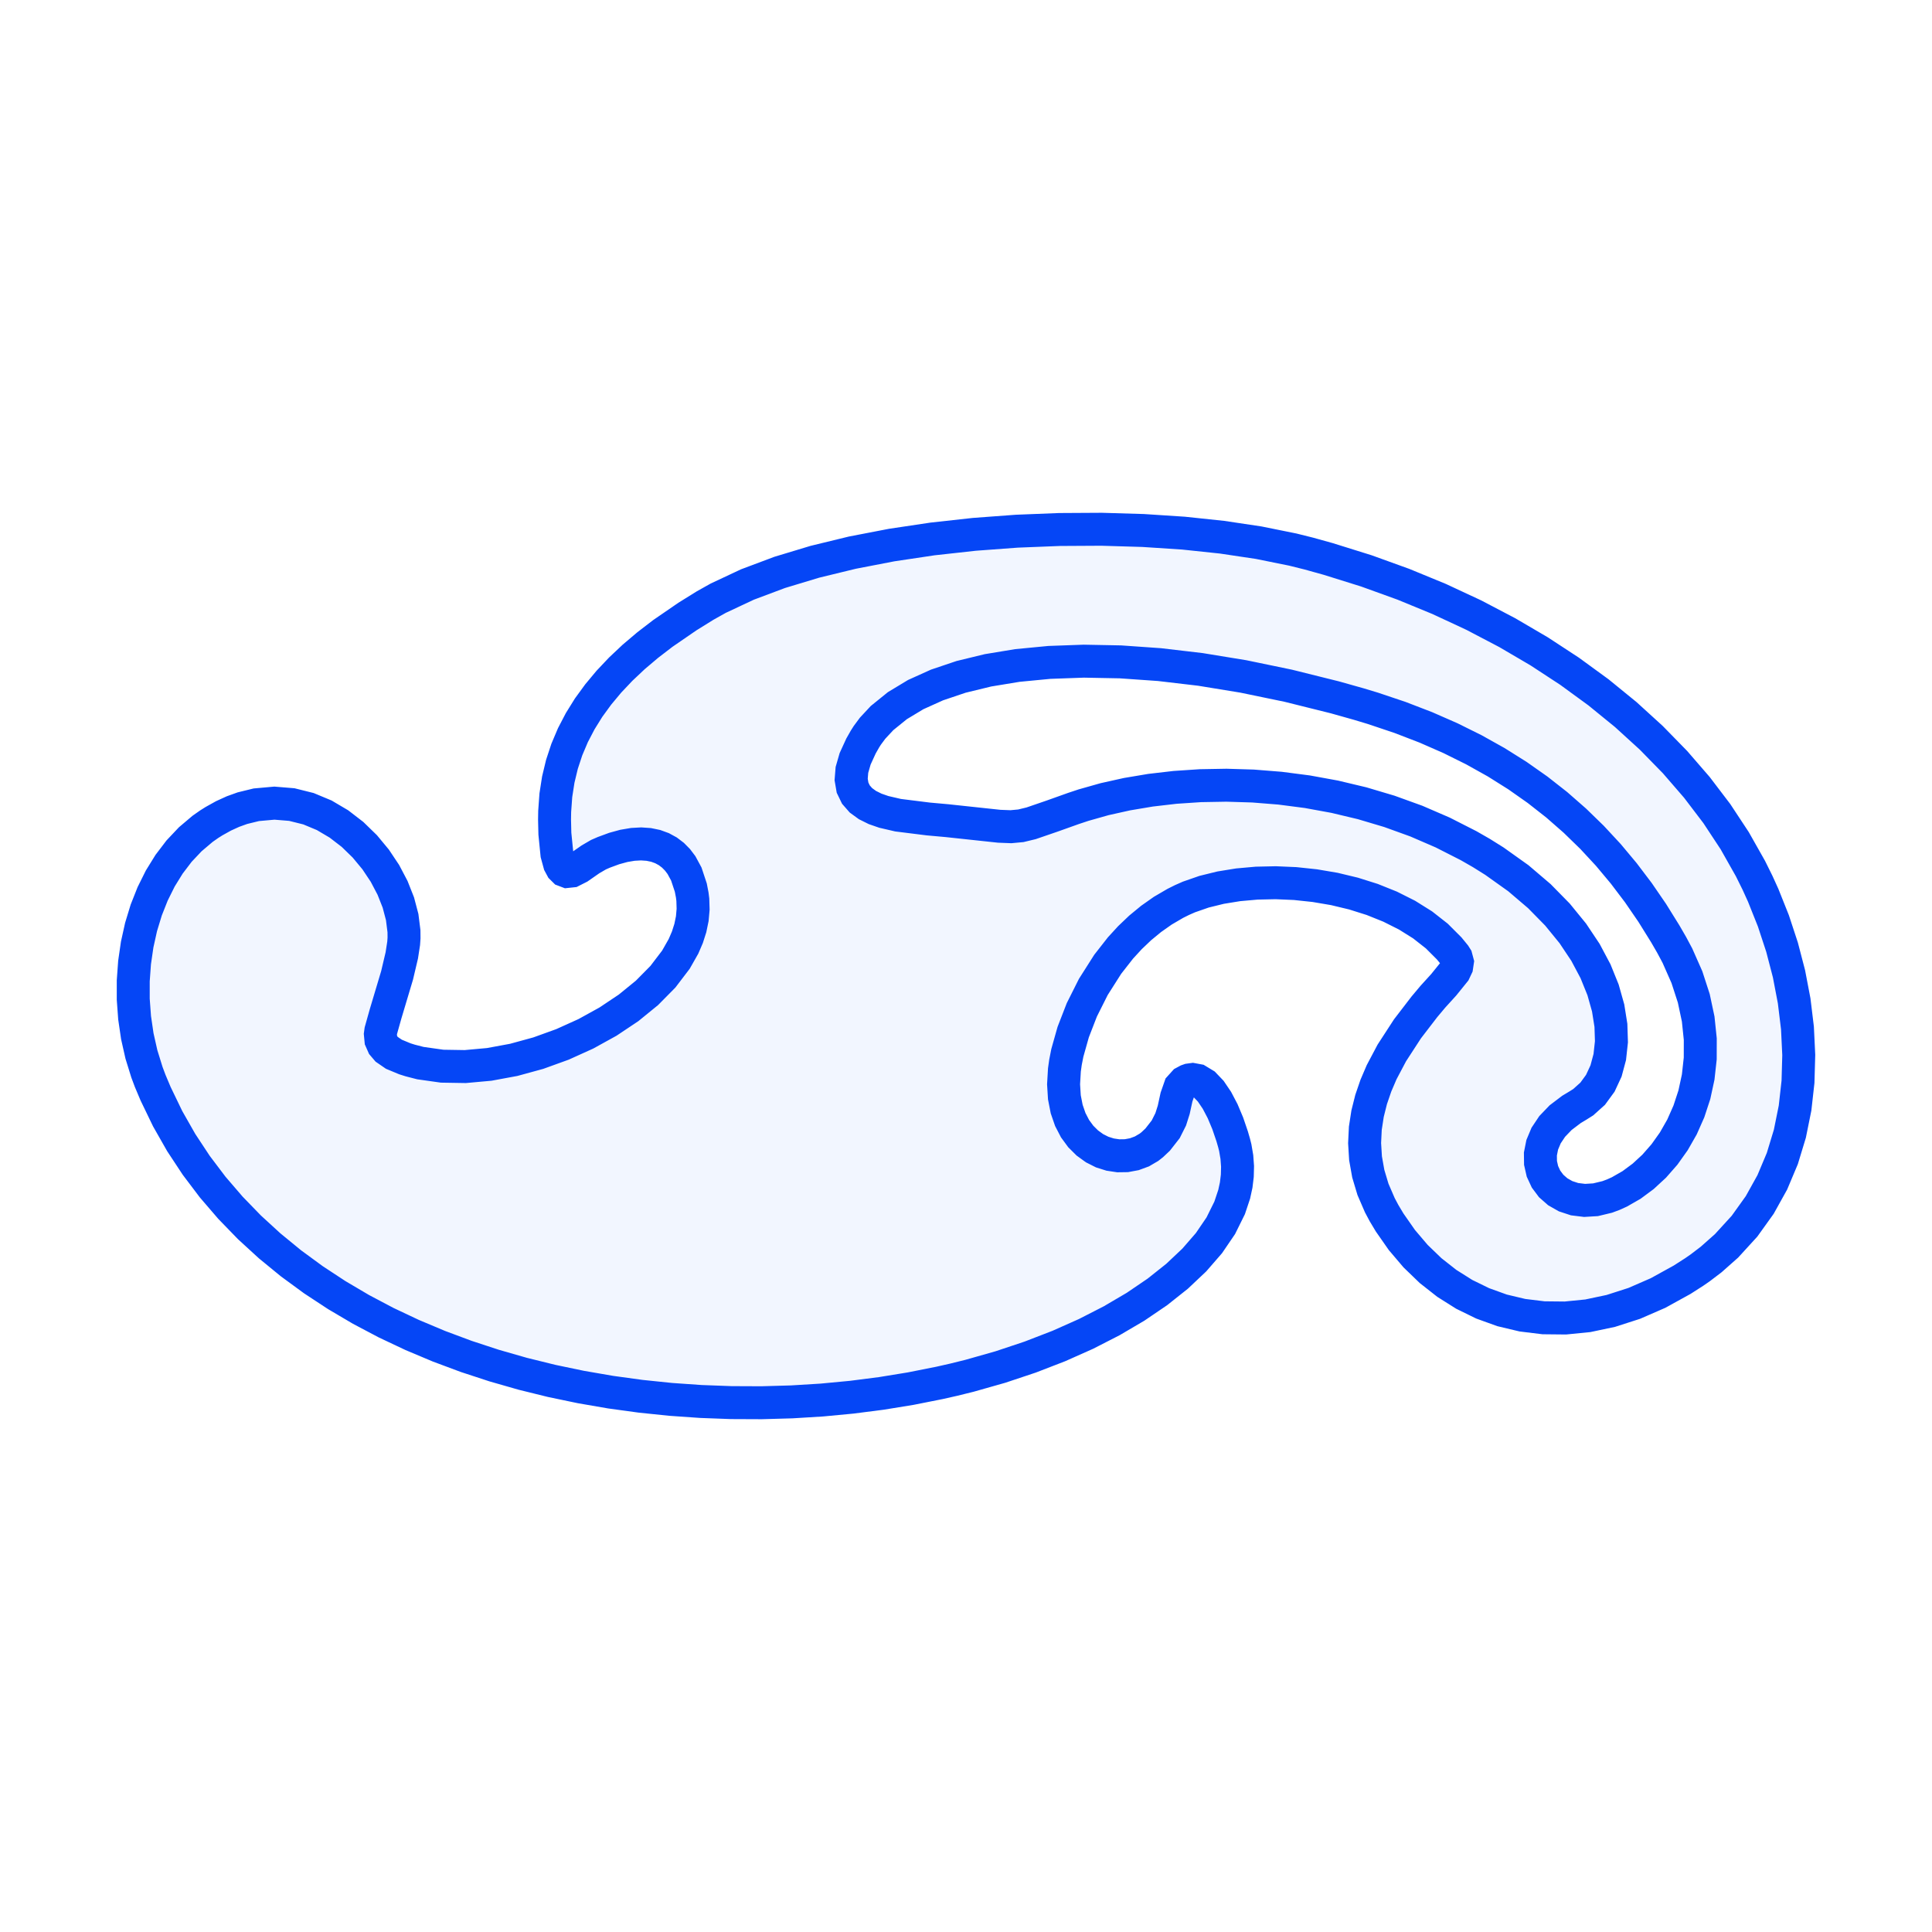 <?xml version="1.0" encoding="utf-8"?>
<svg xmlns="http://www.w3.org/2000/svg" xmlns:shaper="http://www.shapertools.com/namespaces/shaper" width="87.952mm" height="87.952mm" viewBox="-43.976 -43.976 87.952 87.952"> <g id="sg-22f5f7b4-e13e-4826-88cc-4d31fb9e8401" transform="matrix(1 0 0 1 -7.105427357601002e-15 0)">
  <path id="basePath-sg-22f5f7b4-e13e-4826-88cc-4d31fb9e8401-pg-97288f42-7be5-4b32-98f1-ea8a4e448a7b" stroke="#0546F6" fill="#2C65FF" fill-opacity="0.06" stroke-width="1.5" vector-effect="non-scaling-stroke" transform="matrix(1 0 0 1 0 0)" d="M 8.063 -19.826 L 9.898 -19.706 11.659 -19.52 13.325 -19.271 14.878 -18.957 15.604 -18.776 16.489 -18.53 18.224 -17.988 19.909 -17.379 21.543 -16.707 23.12 -15.972 24.637 -15.177 26.091 -14.325 27.477 -13.418 28.793 -12.458 30.034 -11.447 31.197 -10.387 32.279 -9.28 33.274 -8.13 34.181 -6.938 34.994 -5.705 35.712 -4.435 36.033 -3.787 36.291 -3.219 36.756 -2.054 37.149 -0.859 37.466 0.357 37.701 1.587 37.851 2.821 37.91 4.051 37.876 5.269 37.742 6.466 37.506 7.634 37.162 8.765 36.706 9.849 36.134 10.878 35.441 11.845 34.623 12.74 33.925 13.359 33.418 13.745 33.152 13.929 32.6 14.283 31.505 14.887 30.421 15.359 29.354 15.702 28.308 15.923 27.285 16.025 26.292 16.015 25.33 15.897 24.405 15.677 23.521 15.358 22.681 14.947 21.889 14.448 21.15 13.867 20.467 13.208 19.845 12.477 19.287 11.678 19.033 11.254 18.839 10.89 18.527 10.168 18.313 9.454 18.188 8.752 18.146 8.062 18.179 7.385 18.281 6.723 18.443 6.076 18.659 5.447 18.921 4.835 19.386 3.956 20.099 2.859 20.867 1.859 21.253 1.399 21.75 0.852 22.233 0.254 22.337 0.033 22.369 -0.181 22.313 -0.39 22.248 -0.493 21.998 -0.799 21.432 -1.365 20.787 -1.871 20.076 -2.316 19.307 -2.702 18.493 -3.029 17.643 -3.297 16.768 -3.507 15.878 -3.658 14.985 -3.753 14.099 -3.791 13.231 -3.772 12.391 -3.697 11.591 -3.567 10.839 -3.382 10.148 -3.142 9.829 -3.001 9.53 -2.852 8.96 -2.519 8.426 -2.143 7.927 -1.732 7.462 -1.289 7.032 -0.82 6.452 -0.079 5.796 0.953 5.273 1.996 4.88 3.009 4.614 3.952 4.529 4.383 4.48 4.732 4.442 5.385 4.479 5.979 4.584 6.514 4.748 6.989 4.964 7.405 5.225 7.761 5.523 8.057 5.85 8.294 6.199 8.47 6.563 8.585 6.933 8.64 7.302 8.635 7.663 8.568 8.008 8.441 8.33 8.252 8.479 8.135 8.726 7.902 9.091 7.435 9.32 6.979 9.457 6.546 9.583 5.967 9.743 5.509 9.94 5.291 10.083 5.214 10.16 5.187 10.314 5.166 10.545 5.209 10.849 5.393 11.143 5.701 11.422 6.113 11.681 6.606 11.914 7.16 12.116 7.752 12.204 8.056 12.258 8.27 12.331 8.699 12.362 9.125 12.351 9.55 12.3 9.971 12.209 10.39 12.002 11.011 11.6 11.823 11.06 12.616 10.393 13.384 9.608 14.125 8.713 14.836 7.719 15.512 6.633 16.15 5.465 16.748 4.225 17.3 2.921 17.804 1.563 18.257 0.16 18.655 -0.556 18.832 -1.206 18.979 -2.52 19.24 -3.853 19.457 -5.201 19.63 -6.562 19.759 -7.932 19.843 -9.308 19.882 -10.688 19.876 -12.067 19.825 -13.444 19.729 -14.816 19.587 -16.178 19.4 -17.528 19.167 -18.864 18.888 -20.181 18.563 -21.478 18.191 -22.75 17.774 -23.996 17.309 -25.211 16.798 -26.393 16.24 -27.539 15.635 -28.646 14.982 -29.711 14.282 -30.73 13.535 -31.701 12.739 -32.621 11.896 -33.486 11.004 -34.294 10.064 -35.041 9.076 -35.725 8.039 -36.343 6.953 -36.891 5.818 -37.138 5.233 -37.287 4.836 -37.538 4.026 -37.725 3.198 -37.848 2.359 -37.91 1.516 -37.91 0.674 -37.85 -0.16 -37.731 -0.979 -37.554 -1.777 -37.319 -2.548 -37.027 -3.285 -36.68 -3.983 -36.278 -4.633 -35.823 -5.231 -35.314 -5.77 -34.754 -6.244 -34.455 -6.454 -34.236 -6.592 -33.801 -6.834 -33.369 -7.031 -32.941 -7.185 -32.308 -7.34 -31.485 -7.414 -30.691 -7.349 -29.933 -7.16 -29.215 -6.861 -28.545 -6.465 -27.927 -5.989 -27.369 -5.446 -26.875 -4.85 -26.452 -4.216 -26.106 -3.558 -25.842 -2.891 -25.667 -2.229 -25.586 -1.586 -25.583 -1.276 -25.6 -1.033 -25.684 -0.486 -25.899 0.425 -26.423 2.178 -26.639 2.947 -26.66 3.101 -26.634 3.374 -26.533 3.603 -26.371 3.793 -26.047 4.016 -25.547 4.224 -25.303 4.301 -24.837 4.421 -23.846 4.561 -22.795 4.578 -21.703 4.479 -20.588 4.273 -19.471 3.967 -18.37 3.569 -17.306 3.088 -16.297 2.531 -15.363 1.907 -14.524 1.224 -13.798 0.489 -13.206 -0.288 -12.861 -0.895 -12.683 -1.309 -12.549 -1.729 -12.461 -2.154 -12.423 -2.584 -12.436 -3.017 -12.463 -3.234 -12.528 -3.57 -12.733 -4.188 -12.953 -4.594 -13.133 -4.832 -13.339 -5.041 -13.573 -5.219 -13.835 -5.362 -14.125 -5.468 -14.443 -5.534 -14.791 -5.558 -15.168 -5.537 -15.576 -5.468 -16.014 -5.348 -16.484 -5.175 -16.73 -5.068 -17.096 -4.855 -17.623 -4.488 -17.943 -4.326 -18.159 -4.303 -18.288 -4.352 -18.403 -4.466 -18.503 -4.652 -18.623 -5.091 -18.716 -6.023 -18.731 -6.661 -18.725 -7.037 -18.672 -7.773 -18.561 -8.487 -18.394 -9.181 -18.172 -9.854 -17.895 -10.508 -17.564 -11.143 -17.18 -11.761 -16.743 -12.361 -16.255 -12.946 -15.717 -13.515 -15.128 -14.07 -14.489 -14.611 -13.802 -15.139 -12.683 -15.908 -11.878 -16.408 -11.277 -16.745 -9.951 -17.367 -8.479 -17.919 -6.88 -18.402 -5.174 -18.817 -3.382 -19.163 -1.523 -19.441 0.382 -19.651 2.313 -19.794 4.25 -19.871 6.174 -19.882 Z  M 3.797 -13.821 L 2.341 -13.681 1 -13.46 -0.222 -13.163 -1.32 -12.793 -2.29 -12.355 -3.125 -11.851 -3.823 -11.286 -4.252 -10.825 -4.493 -10.5 -4.599 -10.333 -4.781 -10.013 -5.047 -9.433 -5.193 -8.927 -5.228 -8.491 -5.164 -8.118 -5.012 -7.804 -4.783 -7.542 -4.487 -7.327 -4.137 -7.153 -3.742 -7.016 -3.092 -6.865 -1.715 -6.693 -0.861 -6.616 1.509 -6.362 2.044 -6.341 2.496 -6.383 2.967 -6.497 3.93 -6.828 4.891 -7.171 5.348 -7.323 6.31 -7.595 7.329 -7.822 8.4 -8.002 9.516 -8.132 10.67 -8.209 11.856 -8.23 13.067 -8.193 14.296 -8.095 15.538 -7.934 16.786 -7.706 18.033 -7.409 19.273 -7.04 20.499 -6.597 21.704 -6.076 22.883 -5.476 23.46 -5.145 24.056 -4.772 25.146 -3.995 26.101 -3.181 26.926 -2.341 27.625 -1.484 28.201 -0.621 28.658 0.239 29.001 1.086 29.233 1.91 29.359 2.701 29.383 3.449 29.307 4.144 29.137 4.777 28.877 5.337 28.529 5.814 28.099 6.2 27.855 6.354 27.563 6.529 27.069 6.904 26.686 7.303 26.409 7.718 26.232 8.14 26.149 8.558 26.154 8.964 26.241 9.348 26.405 9.701 26.639 10.014 26.938 10.277 27.295 10.48 27.705 10.615 28.161 10.671 28.659 10.641 29.191 10.513 29.468 10.41 29.748 10.283 30.298 9.968 30.827 9.576 31.33 9.112 31.797 8.579 32.221 7.983 32.595 7.328 32.909 6.619 33.158 5.86 33.332 5.055 33.425 4.21 33.427 3.328 33.332 2.414 33.132 1.473 32.819 0.509 32.385 -0.473 32.12 -0.969 31.834 -1.463 31.239 -2.42 30.609 -3.338 29.944 -4.216 29.242 -5.056 28.5 -5.856 27.717 -6.617 26.891 -7.34 26.02 -8.023 25.103 -8.668 24.137 -9.275 23.122 -9.842 22.054 -10.372 20.934 -10.863 19.757 -11.316 18.524 -11.73 17.885 -11.923 16.794 -12.23 14.67 -12.759 12.627 -13.182 10.67 -13.502 8.804 -13.721 7.033 -13.845 5.363 -13.877 Z"/>
</g> </svg>